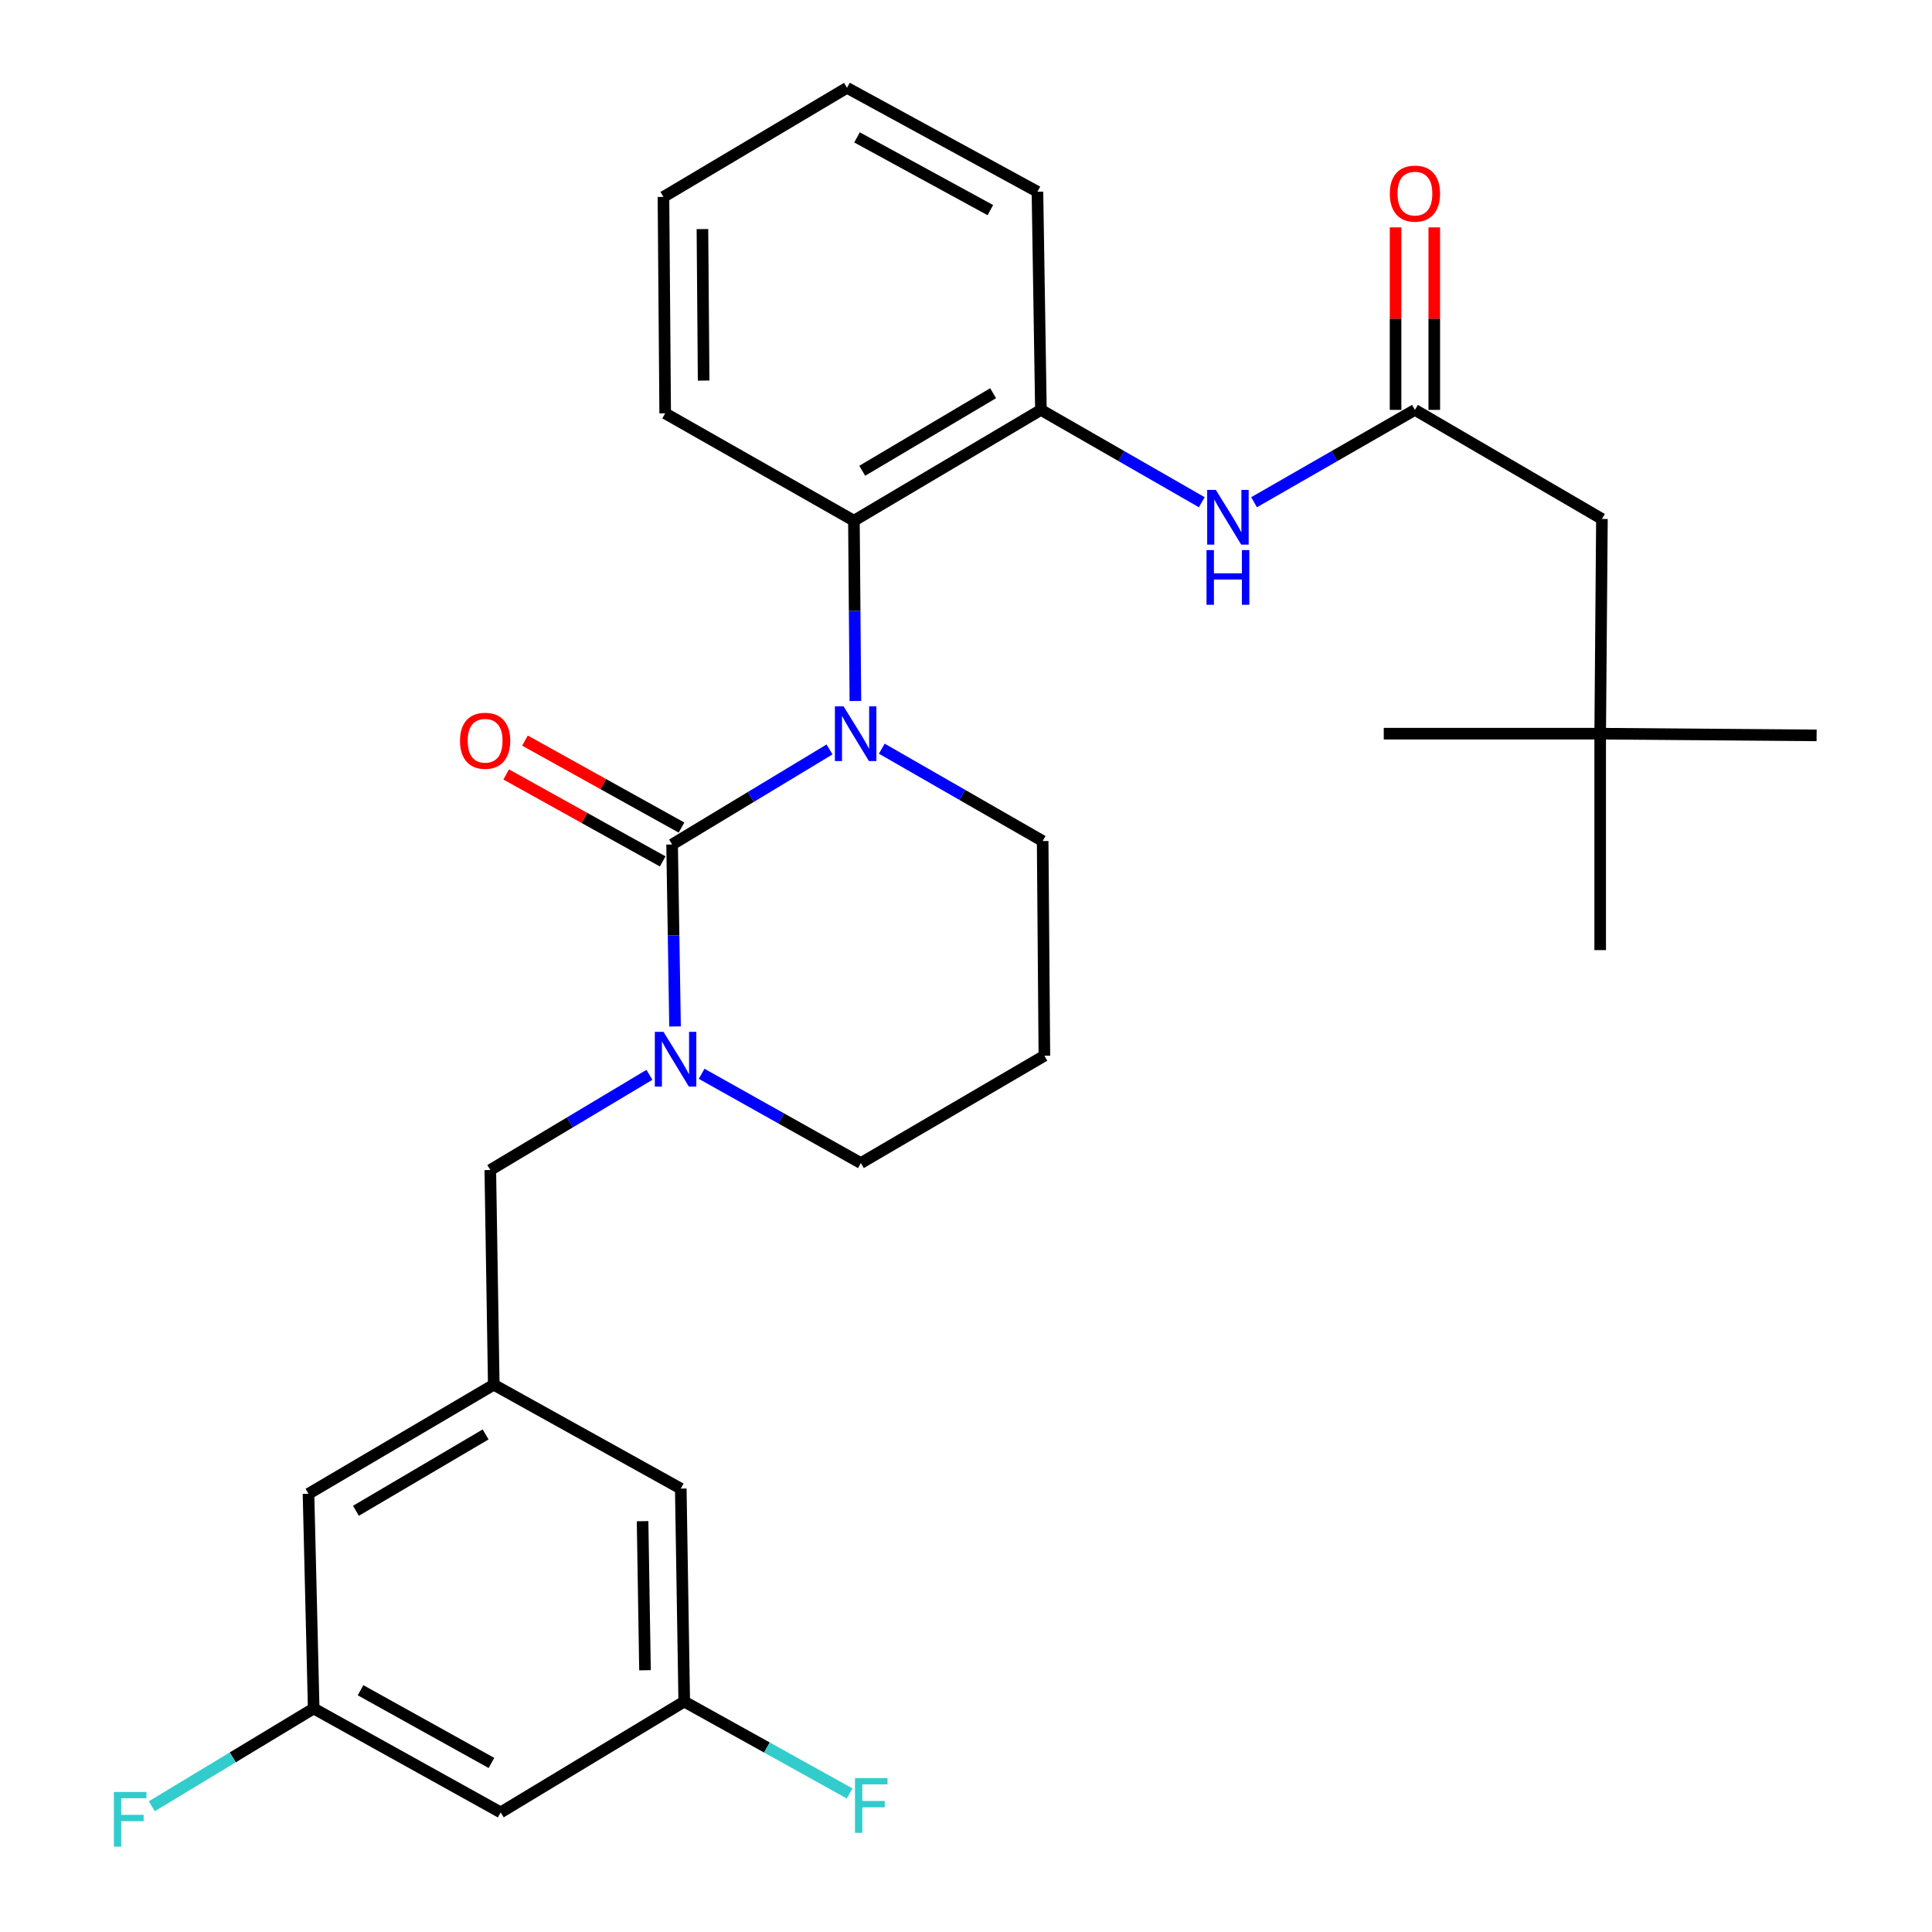 <?xml version='1.0' encoding='iso-8859-1'?>
<svg version='1.1' baseProfile='full'
              xmlns='http://www.w3.org/2000/svg'
                      xmlns:rdkit='http://www.rdkit.org/xml'
                      xmlns:xlink='http://www.w3.org/1999/xlink'
                  xml:space='preserve'
width='1000px' height='1000px' viewBox='0 0 1000 1000'>
<!-- END OF HEADER -->
<rect style='opacity:1.0;fill:#FFFFFF;stroke:none' width='1000' height='1000' x='0' y='0'> </rect>
<path class='bond-0' d='M 828.255,379.748 L 829.157,268.613' style='fill:none;fill-rule:evenodd;stroke:#000000;stroke-width:6px;stroke-linecap:butt;stroke-linejoin:miter;stroke-opacity:1' />
<path class='bond-1' d='M 828.255,379.748 L 828.255,491.772' style='fill:none;fill-rule:evenodd;stroke:#000000;stroke-width:6px;stroke-linecap:butt;stroke-linejoin:miter;stroke-opacity:1' />
<path class='bond-2' d='M 828.255,379.748 L 940.28,380.638' style='fill:none;fill-rule:evenodd;stroke:#000000;stroke-width:6px;stroke-linecap:butt;stroke-linejoin:miter;stroke-opacity:1' />
<path class='bond-3' d='M 828.255,379.748 L 716.231,379.748' style='fill:none;fill-rule:evenodd;stroke:#000000;stroke-width:6px;stroke-linecap:butt;stroke-linejoin:miter;stroke-opacity:1' />
<path class='bond-4' d='M 649.099,259.955 L 690.731,236.056' style='fill:none;fill-rule:evenodd;stroke:#0000FF;stroke-width:6px;stroke-linecap:butt;stroke-linejoin:miter;stroke-opacity:1' />
<path class='bond-4' d='M 690.731,236.056 L 732.363,212.156' style='fill:none;fill-rule:evenodd;stroke:#000000;stroke-width:6px;stroke-linecap:butt;stroke-linejoin:miter;stroke-opacity:1' />
<path class='bond-5' d='M 622.038,259.955 L 580.406,236.056' style='fill:none;fill-rule:evenodd;stroke:#0000FF;stroke-width:6px;stroke-linecap:butt;stroke-linejoin:miter;stroke-opacity:1' />
<path class='bond-5' d='M 580.406,236.056 L 538.774,212.156' style='fill:none;fill-rule:evenodd;stroke:#000000;stroke-width:6px;stroke-linecap:butt;stroke-linejoin:miter;stroke-opacity:1' />
<path class='bond-6' d='M 742.383,212.156 L 742.383,164.924' style='fill:none;fill-rule:evenodd;stroke:#000000;stroke-width:6px;stroke-linecap:butt;stroke-linejoin:miter;stroke-opacity:1' />
<path class='bond-6' d='M 742.383,164.924 L 742.383,117.692' style='fill:none;fill-rule:evenodd;stroke:#FF0000;stroke-width:6px;stroke-linecap:butt;stroke-linejoin:miter;stroke-opacity:1' />
<path class='bond-6' d='M 722.343,212.156 L 722.343,164.924' style='fill:none;fill-rule:evenodd;stroke:#000000;stroke-width:6px;stroke-linecap:butt;stroke-linejoin:miter;stroke-opacity:1' />
<path class='bond-6' d='M 722.343,164.924 L 722.343,117.692' style='fill:none;fill-rule:evenodd;stroke:#FF0000;stroke-width:6px;stroke-linecap:butt;stroke-linejoin:miter;stroke-opacity:1' />
<path class='bond-7' d='M 732.363,212.156 L 829.157,268.613' style='fill:none;fill-rule:evenodd;stroke:#000000;stroke-width:6px;stroke-linecap:butt;stroke-linejoin:miter;stroke-opacity:1' />
<path class='bond-8' d='M 347.88,437.107 L 348.64,484.199' style='fill:none;fill-rule:evenodd;stroke:#000000;stroke-width:6px;stroke-linecap:butt;stroke-linejoin:miter;stroke-opacity:1' />
<path class='bond-8' d='M 348.64,484.199 L 349.399,531.292' style='fill:none;fill-rule:evenodd;stroke:#0000FF;stroke-width:6px;stroke-linecap:butt;stroke-linejoin:miter;stroke-opacity:1' />
<path class='bond-9' d='M 347.88,437.107 L 388.624,412.507' style='fill:none;fill-rule:evenodd;stroke:#000000;stroke-width:6px;stroke-linecap:butt;stroke-linejoin:miter;stroke-opacity:1' />
<path class='bond-9' d='M 388.624,412.507 L 429.368,387.907' style='fill:none;fill-rule:evenodd;stroke:#0000FF;stroke-width:6px;stroke-linecap:butt;stroke-linejoin:miter;stroke-opacity:1' />
<path class='bond-10' d='M 352.747,428.348 L 312.239,405.841' style='fill:none;fill-rule:evenodd;stroke:#000000;stroke-width:6px;stroke-linecap:butt;stroke-linejoin:miter;stroke-opacity:1' />
<path class='bond-10' d='M 312.239,405.841 L 271.732,383.335' style='fill:none;fill-rule:evenodd;stroke:#FF0000;stroke-width:6px;stroke-linecap:butt;stroke-linejoin:miter;stroke-opacity:1' />
<path class='bond-10' d='M 343.014,445.866 L 302.506,423.359' style='fill:none;fill-rule:evenodd;stroke:#000000;stroke-width:6px;stroke-linecap:butt;stroke-linejoin:miter;stroke-opacity:1' />
<path class='bond-10' d='M 302.506,423.359 L 261.998,400.852' style='fill:none;fill-rule:evenodd;stroke:#FF0000;stroke-width:6px;stroke-linecap:butt;stroke-linejoin:miter;stroke-opacity:1' />
<path class='bond-11' d='M 363.161,555.794 L 404.369,578.899' style='fill:none;fill-rule:evenodd;stroke:#0000FF;stroke-width:6px;stroke-linecap:butt;stroke-linejoin:miter;stroke-opacity:1' />
<path class='bond-11' d='M 404.369,578.899 L 445.576,602.005' style='fill:none;fill-rule:evenodd;stroke:#000000;stroke-width:6px;stroke-linecap:butt;stroke-linejoin:miter;stroke-opacity:1' />
<path class='bond-12' d='M 336.139,556.325 L 294.96,580.958' style='fill:none;fill-rule:evenodd;stroke:#0000FF;stroke-width:6px;stroke-linecap:butt;stroke-linejoin:miter;stroke-opacity:1' />
<path class='bond-12' d='M 294.96,580.958 L 253.78,605.59' style='fill:none;fill-rule:evenodd;stroke:#000000;stroke-width:6px;stroke-linecap:butt;stroke-linejoin:miter;stroke-opacity:1' />
<path class='bond-13' d='M 445.576,602.005 L 540.567,546.438' style='fill:none;fill-rule:evenodd;stroke:#000000;stroke-width:6px;stroke-linecap:butt;stroke-linejoin:miter;stroke-opacity:1' />
<path class='bond-14' d='M 540.567,546.438 L 539.676,435.315' style='fill:none;fill-rule:evenodd;stroke:#000000;stroke-width:6px;stroke-linecap:butt;stroke-linejoin:miter;stroke-opacity:1' />
<path class='bond-15' d='M 539.676,435.315 L 498.044,411.415' style='fill:none;fill-rule:evenodd;stroke:#000000;stroke-width:6px;stroke-linecap:butt;stroke-linejoin:miter;stroke-opacity:1' />
<path class='bond-15' d='M 498.044,411.415 L 456.412,387.515' style='fill:none;fill-rule:evenodd;stroke:#0000FF;stroke-width:6px;stroke-linecap:butt;stroke-linejoin:miter;stroke-opacity:1' />
<path class='bond-16' d='M 442.745,362.832 L 442.368,316.174' style='fill:none;fill-rule:evenodd;stroke:#0000FF;stroke-width:6px;stroke-linecap:butt;stroke-linejoin:miter;stroke-opacity:1' />
<path class='bond-16' d='M 442.368,316.174 L 441.991,269.515' style='fill:none;fill-rule:evenodd;stroke:#000000;stroke-width:6px;stroke-linecap:butt;stroke-linejoin:miter;stroke-opacity:1' />
<path class='bond-17' d='M 162.364,884.316 L 259.158,938.09' style='fill:none;fill-rule:evenodd;stroke:#000000;stroke-width:6px;stroke-linecap:butt;stroke-linejoin:miter;stroke-opacity:1' />
<path class='bond-17' d='M 186.615,874.864 L 254.371,912.506' style='fill:none;fill-rule:evenodd;stroke:#000000;stroke-width:6px;stroke-linecap:butt;stroke-linejoin:miter;stroke-opacity:1' />
<path class='bond-18' d='M 162.364,884.316 L 159.68,773.182' style='fill:none;fill-rule:evenodd;stroke:#000000;stroke-width:6px;stroke-linecap:butt;stroke-linejoin:miter;stroke-opacity:1' />
<path class='bond-19' d='M 162.364,884.316 L 120.465,909.616' style='fill:none;fill-rule:evenodd;stroke:#000000;stroke-width:6px;stroke-linecap:butt;stroke-linejoin:miter;stroke-opacity:1' />
<path class='bond-19' d='M 120.465,909.616 L 78.567,934.916' style='fill:none;fill-rule:evenodd;stroke:#33CCCC;stroke-width:6px;stroke-linecap:butt;stroke-linejoin:miter;stroke-opacity:1' />
<path class='bond-20' d='M 259.158,938.09 L 354.16,880.731' style='fill:none;fill-rule:evenodd;stroke:#000000;stroke-width:6px;stroke-linecap:butt;stroke-linejoin:miter;stroke-opacity:1' />
<path class='bond-21' d='M 538.774,212.156 L 441.991,269.515' style='fill:none;fill-rule:evenodd;stroke:#000000;stroke-width:6px;stroke-linecap:butt;stroke-linejoin:miter;stroke-opacity:1' />
<path class='bond-21' d='M 514.04,203.52 L 446.291,243.671' style='fill:none;fill-rule:evenodd;stroke:#000000;stroke-width:6px;stroke-linecap:butt;stroke-linejoin:miter;stroke-opacity:1' />
<path class='bond-22' d='M 538.774,212.156 L 536.982,99.229' style='fill:none;fill-rule:evenodd;stroke:#000000;stroke-width:6px;stroke-linecap:butt;stroke-linejoin:miter;stroke-opacity:1' />
<path class='bond-23' d='M 441.991,269.515 L 344.295,213.948' style='fill:none;fill-rule:evenodd;stroke:#000000;stroke-width:6px;stroke-linecap:butt;stroke-linejoin:miter;stroke-opacity:1' />
<path class='bond-24' d='M 536.982,99.229 L 438.406,45.455' style='fill:none;fill-rule:evenodd;stroke:#000000;stroke-width:6px;stroke-linecap:butt;stroke-linejoin:miter;stroke-opacity:1' />
<path class='bond-24' d='M 512.598,108.756 L 443.596,71.114' style='fill:none;fill-rule:evenodd;stroke:#000000;stroke-width:6px;stroke-linecap:butt;stroke-linejoin:miter;stroke-opacity:1' />
<path class='bond-25' d='M 344.295,213.948 L 343.405,101.923' style='fill:none;fill-rule:evenodd;stroke:#000000;stroke-width:6px;stroke-linecap:butt;stroke-linejoin:miter;stroke-opacity:1' />
<path class='bond-25' d='M 364.201,196.985 L 363.578,118.568' style='fill:none;fill-rule:evenodd;stroke:#000000;stroke-width:6px;stroke-linecap:butt;stroke-linejoin:miter;stroke-opacity:1' />
<path class='bond-26' d='M 438.406,45.455 L 343.405,101.923' style='fill:none;fill-rule:evenodd;stroke:#000000;stroke-width:6px;stroke-linecap:butt;stroke-linejoin:miter;stroke-opacity:1' />
<path class='bond-27' d='M 354.16,880.731 L 352.367,770.498' style='fill:none;fill-rule:evenodd;stroke:#000000;stroke-width:6px;stroke-linecap:butt;stroke-linejoin:miter;stroke-opacity:1' />
<path class='bond-27' d='M 333.853,864.522 L 332.598,787.359' style='fill:none;fill-rule:evenodd;stroke:#000000;stroke-width:6px;stroke-linecap:butt;stroke-linejoin:miter;stroke-opacity:1' />
<path class='bond-28' d='M 354.16,880.731 L 396.963,904.51' style='fill:none;fill-rule:evenodd;stroke:#000000;stroke-width:6px;stroke-linecap:butt;stroke-linejoin:miter;stroke-opacity:1' />
<path class='bond-28' d='M 396.963,904.51 L 439.766,928.29' style='fill:none;fill-rule:evenodd;stroke:#33CCCC;stroke-width:6px;stroke-linecap:butt;stroke-linejoin:miter;stroke-opacity:1' />
<path class='bond-29' d='M 352.367,770.498 L 255.573,716.724' style='fill:none;fill-rule:evenodd;stroke:#000000;stroke-width:6px;stroke-linecap:butt;stroke-linejoin:miter;stroke-opacity:1' />
<path class='bond-30' d='M 255.573,716.724 L 159.68,773.182' style='fill:none;fill-rule:evenodd;stroke:#000000;stroke-width:6px;stroke-linecap:butt;stroke-linejoin:miter;stroke-opacity:1' />
<path class='bond-30' d='M 251.356,742.462 L 184.232,781.982' style='fill:none;fill-rule:evenodd;stroke:#000000;stroke-width:6px;stroke-linecap:butt;stroke-linejoin:miter;stroke-opacity:1' />
<path class='bond-31' d='M 255.573,716.724 L 253.78,605.59' style='fill:none;fill-rule:evenodd;stroke:#000000;stroke-width:6px;stroke-linecap:butt;stroke-linejoin:miter;stroke-opacity:1' />
<path  class='atom-1' d='M 629.309 253.563
L 638.589 268.563
Q 639.509 270.043, 640.989 272.723
Q 642.469 275.403, 642.549 275.563
L 642.549 253.563
L 646.309 253.563
L 646.309 281.883
L 642.429 281.883
L 632.469 265.483
Q 631.309 263.563, 630.069 261.363
Q 628.869 259.163, 628.509 258.483
L 628.509 281.883
L 624.829 281.883
L 624.829 253.563
L 629.309 253.563
' fill='#0000FF'/>
<path  class='atom-1' d='M 624.489 284.715
L 628.329 284.715
L 628.329 296.755
L 642.809 296.755
L 642.809 284.715
L 646.649 284.715
L 646.649 313.035
L 642.809 313.035
L 642.809 299.955
L 628.329 299.955
L 628.329 313.035
L 624.489 313.035
L 624.489 284.715
' fill='#0000FF'/>
<path  class='atom-3' d='M 719.363 100.211
Q 719.363 93.411, 722.723 89.611
Q 726.083 85.811, 732.363 85.811
Q 738.643 85.811, 742.003 89.611
Q 745.363 93.411, 745.363 100.211
Q 745.363 107.091, 741.963 111.011
Q 738.563 114.891, 732.363 114.891
Q 726.123 114.891, 722.723 111.011
Q 719.363 107.131, 719.363 100.211
M 732.363 111.691
Q 736.683 111.691, 739.003 108.811
Q 741.363 105.891, 741.363 100.211
Q 741.363 94.651, 739.003 91.851
Q 736.683 89.011, 732.363 89.011
Q 728.043 89.011, 725.683 91.811
Q 723.363 94.611, 723.363 100.211
Q 723.363 105.931, 725.683 108.811
Q 728.043 111.691, 732.363 111.691
' fill='#FF0000'/>
<path  class='atom-6' d='M 343.413 534.07
L 352.693 549.07
Q 353.613 550.55, 355.093 553.23
Q 356.573 555.91, 356.653 556.07
L 356.653 534.07
L 360.413 534.07
L 360.413 562.39
L 356.533 562.39
L 346.573 545.99
Q 345.413 544.07, 344.173 541.87
Q 342.973 539.67, 342.613 538.99
L 342.613 562.39
L 338.933 562.39
L 338.933 534.07
L 343.413 534.07
' fill='#0000FF'/>
<path  class='atom-10' d='M 436.622 365.588
L 445.902 380.588
Q 446.822 382.068, 448.302 384.748
Q 449.782 387.428, 449.862 387.588
L 449.862 365.588
L 453.622 365.588
L 453.622 393.908
L 449.742 393.908
L 439.782 377.508
Q 438.622 375.588, 437.382 373.388
Q 436.182 371.188, 435.822 370.508
L 435.822 393.908
L 432.142 393.908
L 432.142 365.588
L 436.622 365.588
' fill='#0000FF'/>
<path  class='atom-12' d='M 238.097 383.413
Q 238.097 376.613, 241.457 372.813
Q 244.817 369.013, 251.097 369.013
Q 257.377 369.013, 260.737 372.813
Q 264.097 376.613, 264.097 383.413
Q 264.097 390.293, 260.697 394.213
Q 257.297 398.093, 251.097 398.093
Q 244.857 398.093, 241.457 394.213
Q 238.097 390.333, 238.097 383.413
M 251.097 394.893
Q 255.417 394.893, 257.737 392.013
Q 260.097 389.093, 260.097 383.413
Q 260.097 377.853, 257.737 375.053
Q 255.417 372.213, 251.097 372.213
Q 246.777 372.213, 244.417 375.013
Q 242.097 377.813, 242.097 383.413
Q 242.097 389.133, 244.417 392.013
Q 246.777 394.893, 251.097 394.893
' fill='#FF0000'/>
<path  class='atom-24' d='M 58.953 927.515
L 75.793 927.515
L 75.793 930.755
L 62.753 930.755
L 62.753 939.355
L 74.353 939.355
L 74.353 942.635
L 62.753 942.635
L 62.753 955.835
L 58.953 955.835
L 58.953 927.515
' fill='#33CCCC'/>
<path  class='atom-26' d='M 442.534 920.345
L 459.374 920.345
L 459.374 923.585
L 446.334 923.585
L 446.334 932.185
L 457.934 932.185
L 457.934 935.465
L 446.334 935.465
L 446.334 948.665
L 442.534 948.665
L 442.534 920.345
' fill='#33CCCC'/>
</svg>
